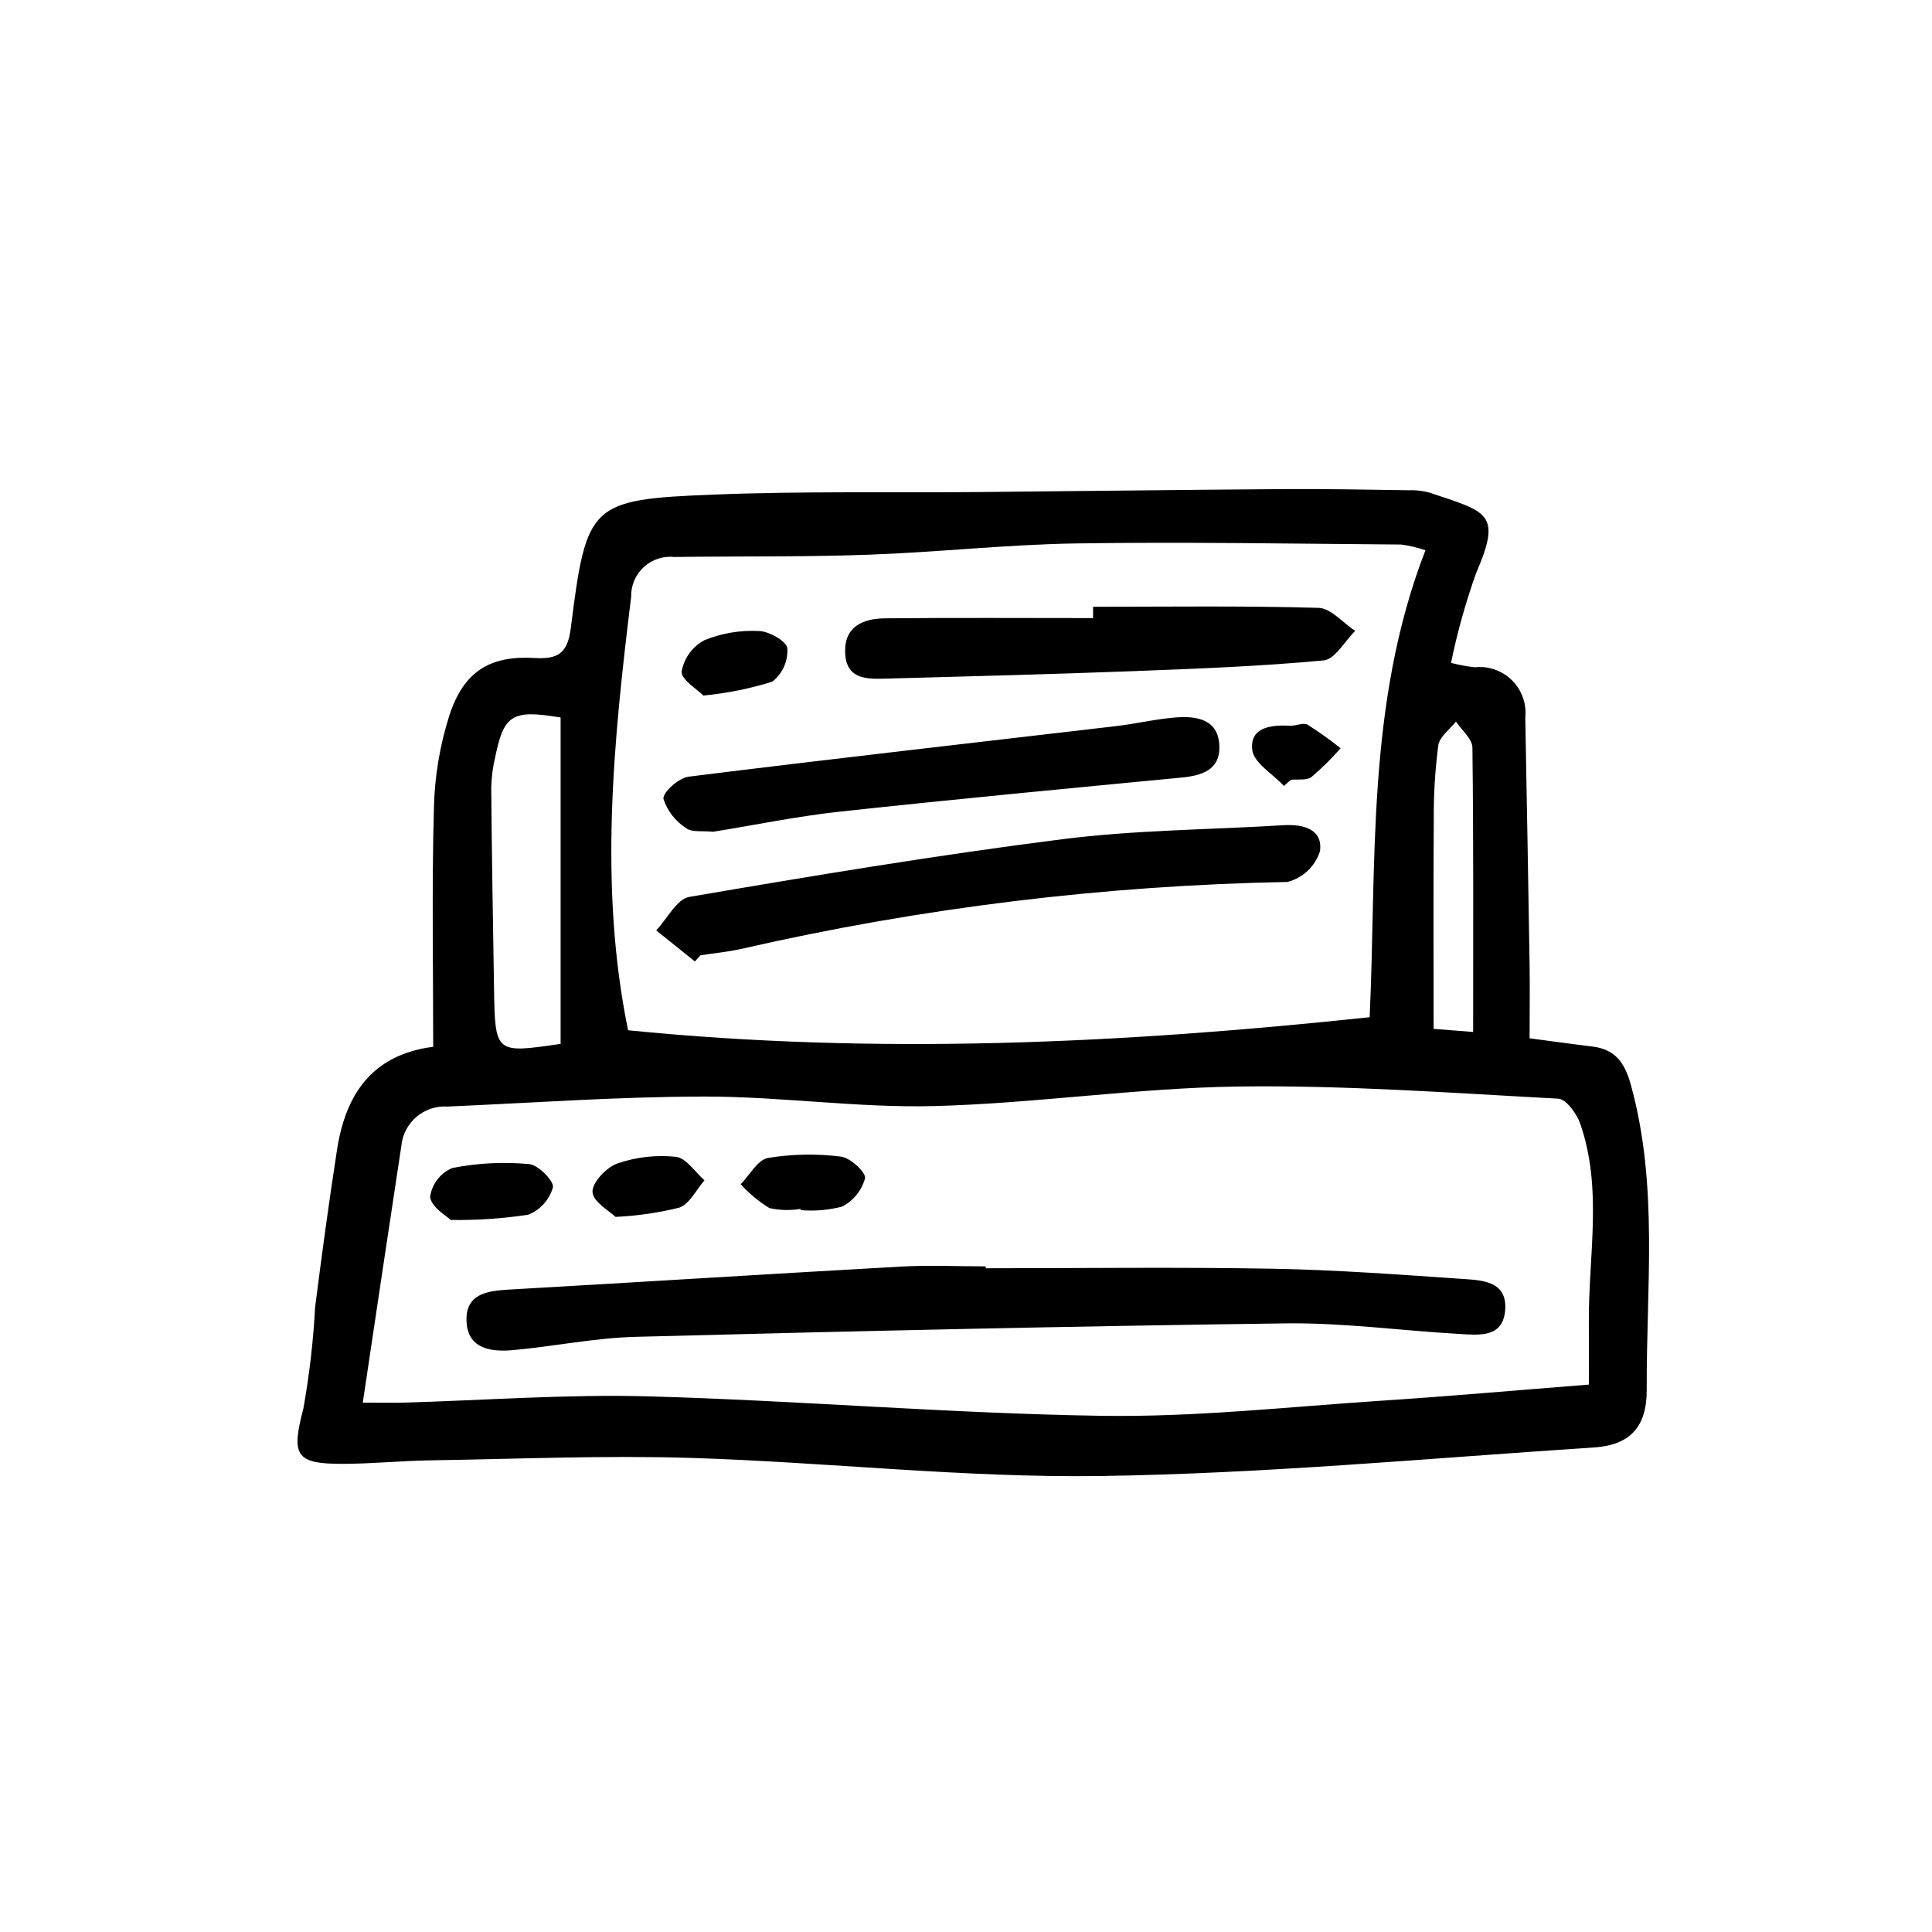 <?xml version="1.0" encoding="UTF-8"?>
<!-- Uploaded to: ICON Repo, www.iconrepo.com, Generator: ICON Repo Mixer Tools -->
<svg fill="#000000" width="800px" height="800px" version="1.1" viewBox="144 144 512 512" xmlns="http://www.w3.org/2000/svg">
 <path d="m258.8 421.41c0-21.859-0.379-42.473 0.188-63.059l-0.004 0.004c0.176-8.398 1.551-16.723 4.086-24.73 3.84-11.73 10.777-15.941 22.621-15.25 6.125 0.352 8.723-1.184 9.574-7.894 4.156-33.043 5.039-34.098 37.785-35.406 23.332-0.938 46.719-0.465 70.086-0.676 27.113-0.242 54.234-0.598 81.352-0.785 10.906-0.074 21.816 0.156 32.719 0.309h-0.004c1.875-0.082 3.754 0.121 5.566 0.609 15.418 5.184 19.332 5.356 12.402 21.367l0.004-0.004c-2.762 7.762-4.981 15.703-6.641 23.773 2.059 0.539 4.152 0.93 6.266 1.172 3.66-0.406 7.309 0.867 9.914 3.469 2.609 2.598 3.894 6.242 3.5 9.902 0.414 21.812 0.793 43.621 1.145 65.43 0.098 6.203 0 12.41 0 19.52 5.594 0.734 11.082 1.512 16.559 2.168 6.086 0.742 8.613 4.172 10.27 10.148 7.391 26.703 4.062 53.836 4.211 80.805 0.055 10.027-4.59 14.711-14.031 15.32-43.574 2.836-87.16 6.934-130.77 7.559-36.102 0.504-72.246-3.664-108.41-4.793-23.051-0.715-46.152 0.281-69.234 0.641-7.801 0.121-15.617 0.934-23.387 0.926-12.445 0-13.34-2.414-10.168-14.699l0.004-0.004c1.586-8.879 2.625-17.852 3.109-26.859 1.777-13.895 3.648-27.785 5.793-41.629 2.242-14.484 9.078-25.211 25.488-27.332zm-18.641 94.312c5.566 0 8.012 0.059 10.449 0 21.836-0.613 43.699-2.281 65.496-1.668 39.91 1.125 79.773 4.535 119.68 5.148 24.895 0.398 49.848-2.398 74.754-4.031 17.973-1.176 35.91-2.777 54.523-4.238 0-5.406 0.035-10.922 0-16.438-0.137-17.633 3.723-35.434-2.289-52.715-0.922-2.656-3.727-6.504-5.836-6.621-28.312-1.512-56.668-3.617-84.984-3.215-26.781 0.379-53.5 4.473-80.293 5.176-20.219 0.535-40.508-2.519-60.758-2.519-22.758 0-45.516 1.668-68.266 2.648l0.004 0.004c-6.258-0.426-11.711 4.223-12.285 10.469-3.375 22.125-6.66 44.234-10.215 68zm70.285-98.691c65.969 6.59 130.84 3.527 196.53-3.461 1.883-40.758-0.969-83.164 14.785-123.75-2.094-0.707-4.254-1.215-6.445-1.512-28.719-0.207-57.398-0.73-86.086-0.293-18.359 0.277-36.684 2.336-55.047 2.992-17.129 0.609-34.258 0.371-51.387 0.598v0.004c-2.977-0.336-5.953 0.633-8.164 2.652-2.211 2.023-3.438 4.902-3.367 7.898-4.727 38.473-8.594 76.895-0.816 114.87zm-17.875 3.527v-86.414c-12.773-2.144-15.004-0.73-17.277 10.219-0.664 2.727-1.035 5.512-1.113 8.316 0.152 17.734 0.453 35.465 0.742 53.188 0.281 17.301 0.301 17.305 17.355 14.816 0.566-0.086 1.078-0.531 0.293-0.125zm241.83-3.074c0-25.66 0.121-50.516-0.195-75.371-0.031-2.316-2.836-4.602-4.359-6.898-1.633 2.09-4.352 4.031-4.684 6.301v0.004c-0.844 6.492-1.242 13.031-1.195 19.574-0.137 18.305-0.047 36.613-0.047 55.566zm-129.17 62.117c-7.492 0-15.008-0.359-22.48 0.059-34.582 1.93-69.152 4.121-103.73 6.086-5.715 0.324-11.492 1.039-11.395 8.062 0.105 7.594 6.352 8.523 12.289 7.992 10.871-0.984 21.664-3.238 32.562-3.527 57.434-1.512 114.87-2.816 172.34-3.566 15.25-0.195 30.527 1.934 45.801 2.793 5.234 0.293 11.758 1.18 12.281-6.43 0.504-7.559-6.098-7.789-11.27-8.141-16.816-1.145-33.648-2.41-50.492-2.707-25.297-0.453-50.602-0.121-75.898-0.121zm-121.25-13.684c3.195-1.27 5.617-3.961 6.551-7.269 0.363-1.602-3.871-5.941-6.281-6.144l-0.004-0.004c-6.816-0.637-13.688-0.289-20.402 1.039-3.172 1.344-5.398 4.262-5.867 7.672 0.383 2.801 4.492 5.106 5.465 6.086h0.004c6.871 0.105 13.738-0.355 20.535-1.379zm72.191-1.219c3.68 0.309 7.391-0.004 10.969-0.93 3.004-1.531 5.219-4.262 6.106-7.516 0.301-1.512-3.898-5.445-6.367-5.734h-0.004c-6.434-0.82-12.957-0.699-19.359 0.355-2.734 0.504-4.832 4.535-7.227 6.969v-0.004c2.234 2.453 4.801 4.582 7.625 6.324 2.711 0.594 5.508 0.664 8.246 0.207zm-32.137-0.664c2.742-1.008 4.481-4.742 6.664-7.246-2.519-2.18-4.84-5.91-7.559-6.211v-0.004c-5.227-0.555-10.512 0.039-15.488 1.746-2.922 1.008-6.797 5.113-6.629 7.582 0.18 2.68 4.566 5.066 6.106 6.59 5.707-0.266 11.375-1.09 16.918-2.461zm5.582-66.871c3.691-0.574 7.445-0.902 11.082-1.75 47.43-10.84 95.844-16.766 144.49-17.684 4.074-1.051 7.324-4.113 8.613-8.117 0.828-5.859-4.379-7.246-9.652-6.922-19.582 1.199-39.297 1.258-58.73 3.723-33.043 4.191-65.934 9.664-98.746 15.277-3.332 0.57-5.863 5.805-8.77 8.871l10.254 8.238zm36.91-38.062c30.074-3.273 60.195-6.117 90.309-9.008 5.465-0.504 10.488-1.91 10.316-8.305-0.195-7.148-5.941-8.098-11.586-7.656-5.269 0.414-10.465 1.672-15.73 2.289-37.785 4.434-75.57 8.695-113.36 13.41-2.586 0.324-6.879 4.16-6.656 5.891l-0.004-0.004c1.062 3.207 3.199 5.953 6.047 7.769 1.441 1.137 4.191 0.629 7.094 0.941 10.777-1.715 22.117-4.082 33.578-5.332zm67.148-51.301c-18.391 0-36.777-0.117-55.168 0.066-5.777 0.059-10.809 2.152-10.531 9.141 0.281 7.184 5.93 6.969 11 6.832 21.805-0.59 43.609-1.152 65.406-1.98 16.816-0.641 33.648-1.273 50.383-2.84 3.023-0.281 5.594-5.098 8.375-7.824-3.238-2.133-6.422-6.012-9.723-6.106-19.902-0.574-39.801-0.289-59.738-0.289 0.004 1.012 0.004 1.992-0.004 3zm-84.996 16.844c2.695-2.117 4.18-5.422 3.977-8.844-0.195-1.859-4.793-4.484-7.488-4.574-4.945-0.262-9.891 0.57-14.48 2.43-3.18 1.688-5.41 4.742-6.043 8.285-0.145 2.203 4.106 4.691 5.754 6.383l-0.004 0.004c6.207-0.59 12.336-1.824 18.285-3.684zm137.41 26.008c1.859-0.203 4.203 0.238 5.477-0.734v-0.004c2.75-2.348 5.324-4.891 7.707-7.613-2.797-2.246-5.723-4.336-8.754-6.254-1.109-0.629-3.023 0.344-4.586 0.273-5.039-0.242-10.73 0.332-10.078 6.387 0.371 3.449 5.453 6.394 8.414 9.574z"/>
</svg>